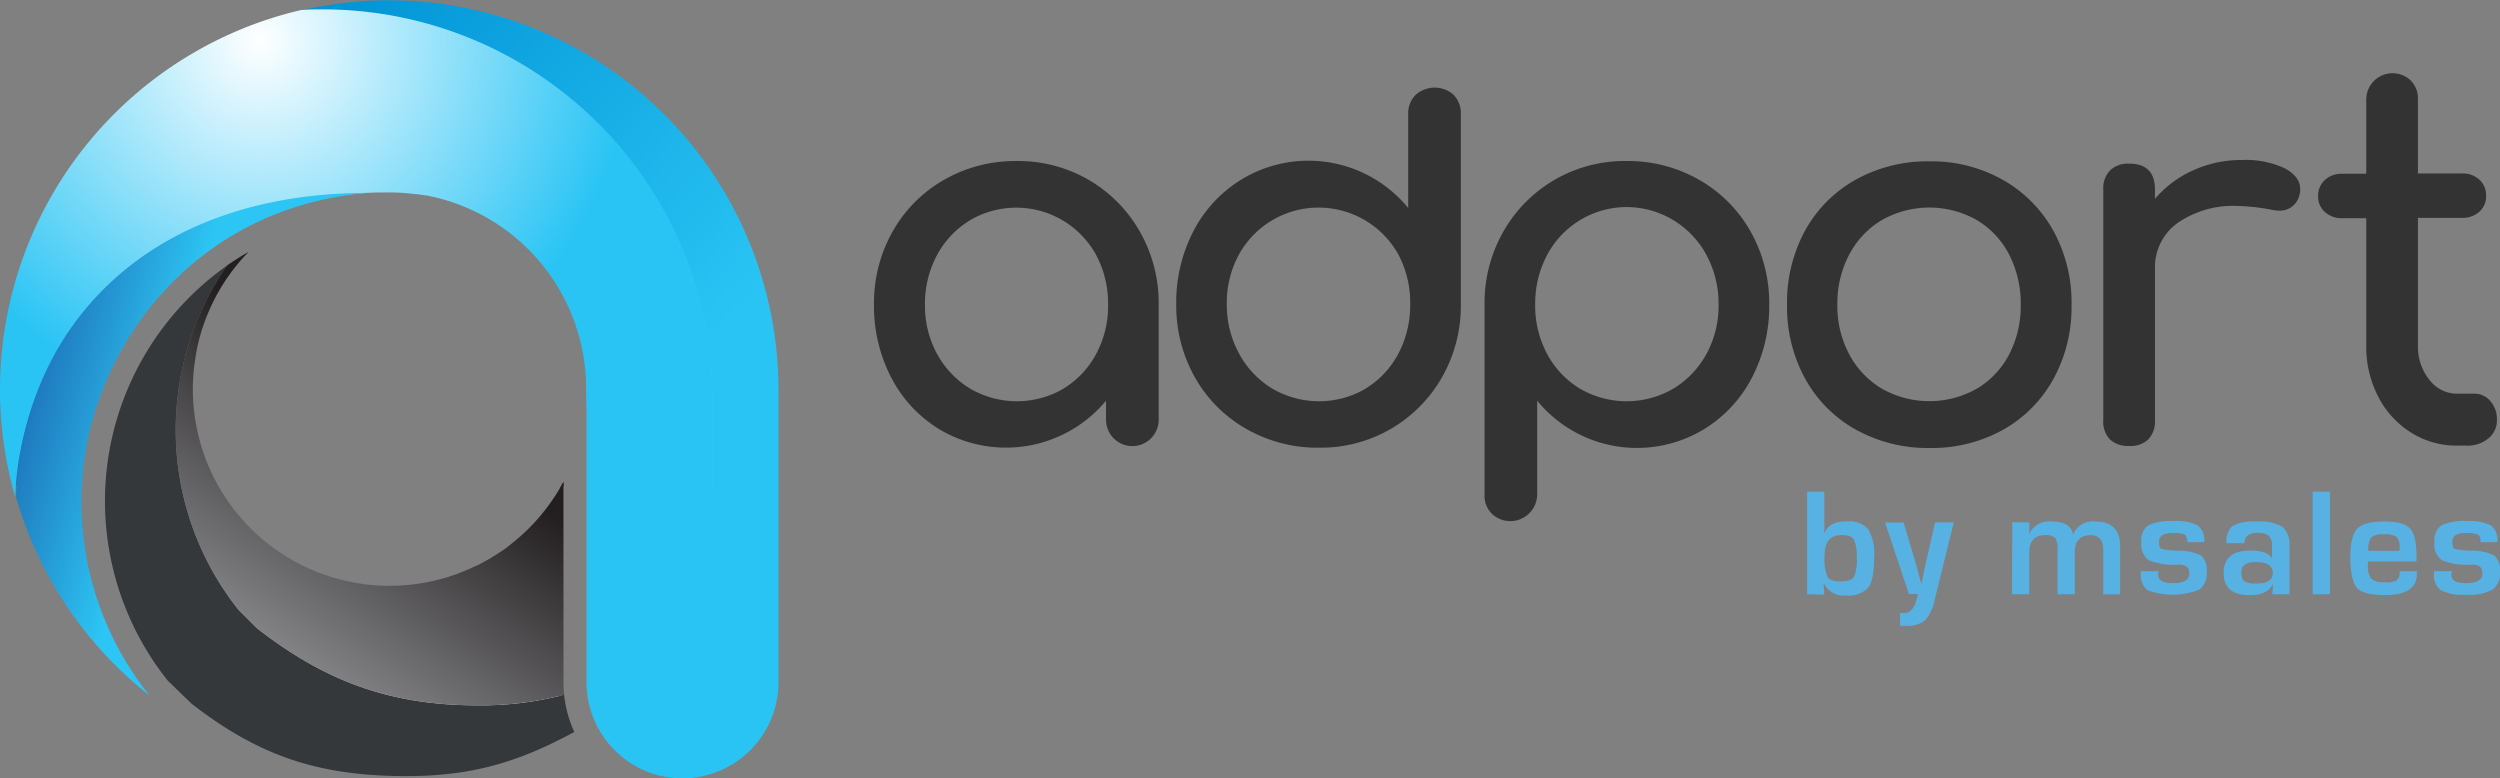 <svg xmlns="http://www.w3.org/2000/svg" xmlns:xlink="http://www.w3.org/1999/xlink" viewBox="0 0 314.39 97.9"><rect x="0" y="0" width="314.39" height="97.9" fill="#808080" stroke="none"/><defs><linearGradient id="Degradado_sin_nombre_58" x1="5.05" y1="63.37" x2="94.98" y2="41.8" gradientUnits="userSpaceOnUse"><stop offset="0" stop-color="#1e74ba"/><stop offset="1" stop-color="#15dffe"/></linearGradient><linearGradient id="Degradado_sin_nombre_2" x1="13.7" y1="65.49" x2="71.57" y2="65.49" gradientUnits="userSpaceOnUse"><stop offset="0" stop-color="#6d6e71"/><stop offset="1" stop-color="#fff"/></linearGradient><linearGradient id="Degradado_sin_nombre_203" x1="53.97" y1="54.18" x2="28.31" y2="91.91" gradientUnits="userSpaceOnUse"><stop offset="0" stop-color="#231f20"/><stop offset="1" stop-color="#a7a9ac"/></linearGradient><linearGradient id="Degradado_sin_nombre_68" x1="32.35" y1="7.95" x2="80.13" y2="52.88" gradientUnits="userSpaceOnUse"><stop offset="0" stop-color="#0093d5"/><stop offset="1" stop-color="#2ac4f4"/></linearGradient><radialGradient id="Degradado_sin_nombre_59" cx="32.72" cy="5.14" r="46.89" gradientUnits="userSpaceOnUse"><stop offset="0" stop-color="#fff"/><stop offset="0.99" stop-color="#2ac4f4"/></radialGradient><linearGradient id="Degradado_sin_nombre_8" x1="3.6" y1="47.73" x2="20.52" y2="52.47" gradientUnits="userSpaceOnUse"><stop offset="0" stop-color="#1e74ba"/><stop offset="1" stop-color="#2dc5f4"/></linearGradient></defs><title>logoRecurso 1</title><g id="Capa_2" data-name="Capa 2"><g id="Capa_1-2" data-name="Capa 1"><path d="M136.91,22.62a17.51,17.51,0,0,1,6.43,6.5,18.11,18.11,0,0,1,2.37,9.19V52.79a3.31,3.31,0,1,1-6.62,0v-2.4a16.36,16.36,0,0,1-21,3.57,16.41,16.41,0,0,1-6-6.46,19.39,19.39,0,0,1-2.18-9.19,18.29,18.29,0,0,1,2.34-9.19,17.16,17.16,0,0,1,6.46-6.5,18,18,0,0,1,9.13-2.37A17.66,17.66,0,0,1,136.91,22.62Zm-3.18,26.25a11.3,11.3,0,0,0,4.12-4.36,12.75,12.75,0,0,0,1.5-6.2,13,13,0,0,0-1.5-6.24A11.46,11.46,0,0,0,122,27.69a11.46,11.46,0,0,0-4.16,4.38,12.92,12.92,0,0,0-1.52,6.24,12.65,12.65,0,0,0,1.52,6.2A11.62,11.62,0,0,0,122,48.87a11.67,11.67,0,0,0,11.76,0Z" style="fill:#333"/><path d="M182.8,11.93a3.28,3.28,0,0,1,.91,2.4V38.25a18.13,18.13,0,0,1-2.37,9.19,17.52,17.52,0,0,1-15.49,8.86,18,18,0,0,1-9.13-2.37,17.06,17.06,0,0,1-6.46-6.49,18.31,18.31,0,0,1-2.34-9.19,19.45,19.45,0,0,1,2.17-9.2,16.5,16.5,0,0,1,6-6.46,16.2,16.2,0,0,1,21,3.57V14.33a3.22,3.22,0,0,1,.94-2.4,3.59,3.59,0,0,1,4.78,0ZM171.72,48.87a11.27,11.27,0,0,0,4.13-4.39,13.06,13.06,0,0,0,1.49-6.23A12.9,12.9,0,0,0,175.85,32,11.48,11.48,0,0,0,160,27.69,11.45,11.45,0,0,0,155.81,32a12.59,12.59,0,0,0-1.53,6.21,12.75,12.75,0,0,0,1.53,6.23A11.49,11.49,0,0,0,160,48.87a11.65,11.65,0,0,0,11.75,0Z" style="fill:#333"/><path d="M213.69,22.62a17.16,17.16,0,0,1,6.46,6.5,18.29,18.29,0,0,1,2.34,9.19,19.39,19.39,0,0,1-2.18,9.19,16.41,16.41,0,0,1-6,6.46,16.23,16.23,0,0,1-21-3.57V62.22a3.38,3.38,0,0,1-5.68,2.41,3.19,3.19,0,0,1-.94-2.41V38.31a18.11,18.11,0,0,1,2.37-9.19,17.51,17.51,0,0,1,15.49-8.87A18,18,0,0,1,213.69,22.62Zm-3.25,26.25a11.62,11.62,0,0,0,4.16-4.36,12.65,12.65,0,0,0,1.52-6.2,12.92,12.92,0,0,0-1.52-6.24,11.46,11.46,0,0,0-4.16-4.38,11.31,11.31,0,0,0-15.88,4.38,13,13,0,0,0-1.5,6.24,12.75,12.75,0,0,0,1.5,6.2,11.3,11.3,0,0,0,4.12,4.36,11.67,11.67,0,0,0,11.76,0Z" style="fill:#333"/><path d="M233.33,54A16.31,16.31,0,0,1,227,47.6a18.75,18.75,0,0,1-2.27-9.29A18.87,18.87,0,0,1,227,29a16.31,16.31,0,0,1,6.36-6.4,18.59,18.59,0,0,1,9.29-2.31,18.23,18.23,0,0,1,9.19,2.31,16.6,16.6,0,0,1,6.37,6.4,18.68,18.68,0,0,1,2.3,9.35,18.75,18.75,0,0,1-2.27,9.29,16.37,16.37,0,0,1-6.33,6.4,18.49,18.49,0,0,1-9.26,2.3A18.68,18.68,0,0,1,233.33,54Zm15.24-5.1a10.84,10.84,0,0,0,4.09-4.32,13.24,13.24,0,0,0,1.46-6.27,13.42,13.42,0,0,0-1.46-6.3,10.79,10.79,0,0,0-4.09-4.35,12.11,12.11,0,0,0-11.89,0A10.93,10.93,0,0,0,232.56,32a13.09,13.09,0,0,0-1.5,6.3,12.92,12.92,0,0,0,1.5,6.27,11,11,0,0,0,4.12,4.32,12.11,12.11,0,0,0,11.89,0Z" style="fill:#333"/><path d="M287.31,21.16c1.3.7,1.95,1.56,1.95,2.6a2,2,0,0,1-.07.65,2.51,2.51,0,0,1-2.6,2.08,5.17,5.17,0,0,1-1-.13,26,26,0,0,0-4.22-.46,12.26,12.26,0,0,0-7.54,2.15A6.85,6.85,0,0,0,271,33.83v19a3.31,3.31,0,0,1-.82,2.41,3.23,3.23,0,0,1-2.43.84,3.32,3.32,0,0,1-2.4-.81,3.2,3.2,0,0,1-.85-2.44v-29a3.21,3.21,0,0,1,.85-2.4,3.25,3.25,0,0,1,2.4-.85c2.16,0,3.25,1.09,3.25,3.25V25a13.75,13.75,0,0,1,4.8-3.58,14.7,14.7,0,0,1,6.11-1.3A11.62,11.62,0,0,1,287.31,21.16Z" style="fill:#333"/><path d="M313.19,50.46a3.36,3.36,0,0,1,.81,2.33,2.89,2.89,0,0,1-1.07,2.34,4.08,4.08,0,0,1-2.76.91H309a10.71,10.71,0,0,1-5.81-1.65,11.53,11.53,0,0,1-4.12-4.52,13.61,13.61,0,0,1-1.5-6.43v-16h-3a3.1,3.1,0,0,1-2.2-.78,2.53,2.53,0,0,1-.85-1.95,2.67,2.67,0,0,1,.85-2.08,3.1,3.1,0,0,1,2.2-.78h3V12.46a3.31,3.31,0,0,1,5.59-2.34,3.2,3.2,0,0,1,.91,2.34v9.35h5.52a3.14,3.14,0,0,1,2.21.78,2.7,2.7,0,0,1,.84,2.08,2.55,2.55,0,0,1-.84,1.95,3.14,3.14,0,0,1-2.21.78h-5.52v16a6.63,6.63,0,0,0,1.43,4.35,4.36,4.36,0,0,0,3.5,1.76h2.21A2.54,2.54,0,0,1,313.19,50.46Z" style="fill:#333"/><path d="M227.26,74.73V61.83h2.16V67l.05,0c.37-1,1.31-1.43,2.82-1.43a3.18,3.18,0,0,1,2.67,1,6.15,6.15,0,0,1,.72,3.52c0,1.87-.24,3.14-.73,3.79a3.31,3.31,0,0,1-2.81,1,2.7,2.7,0,0,1-2.77-1.53h-.05l.1,1.43Zm4.29-7.44c-1.4,0-2.1.87-2.1,2.62a6,6,0,0,0,.36,2.63c.24.39.78.58,1.62.58s1.45-.18,1.69-.53a5,5,0,0,0,.37-2.45,4.78,4.78,0,0,0-.36-2.31C232.89,67.47,232.36,67.29,231.55,67.29Z" style="fill:#57b2e3"/><path d="M245.7,65.69l-2.37,9.61A5.78,5.78,0,0,1,242.09,78a3.39,3.39,0,0,1-2.38.7l-.76,0v-1.6l.47,0c.92,0,1.5-.8,1.75-2.4h-1.11l-3-9h2.33l1.13,3.83.57,1.92.26,1,.28,1h0l.2-1c.1-.49.17-.81.2-1l.45-1.92.86-3.83Z" style="fill:#57b2e3"/><path d="M253.06,65.69h2.17l-.06,1.39h.05a2.7,2.7,0,0,1,2.76-1.5c1.63,0,2.54.56,2.72,1.67h0a2.65,2.65,0,0,1,2.79-1.67q3.14,0,3.13,3.16v6H264.5V69.22c0-1.28-.53-1.92-1.58-1.92-1.32,0-2,.72-2,2.14v5.29h-2.17v-5.6a2.48,2.48,0,0,0-.3-1.48,1.68,1.68,0,0,0-1.26-.35c-1.33,0-2,.73-2,2.19v5.24h-2.17Z" style="fill:#57b2e3"/><path d="M277.19,68.18h-2.12c0-.08,0-.13,0-.17-.05-.44-.17-.71-.38-.81a3.94,3.94,0,0,0-1.49-.17c-1.12,0-1.69.37-1.69,1.1,0,.5.1.8.3.89a8.86,8.86,0,0,0,2,.23,6.39,6.39,0,0,1,3,.61,2.39,2.39,0,0,1,.7,2,2.58,2.58,0,0,1-.93,2.29,9.07,9.07,0,0,1-6.51.07,2.46,2.46,0,0,1-.85-2.16v-.23h2.25a1.5,1.5,0,0,0-.05.31c-.09.8.53,1.2,1.85,1.2s2.05-.4,2.05-1.2-.43-1.14-1.29-1.14a8.57,8.57,0,0,1-3.82-.55,2.43,2.43,0,0,1-.92-2.27,2.31,2.31,0,0,1,.84-2.1,6.45,6.45,0,0,1,3.23-.55,6,6,0,0,1,3,.53A2.33,2.33,0,0,1,277.19,68.18Z" style="fill:#57b2e3"/><path d="M282.25,68.31H280a2.55,2.55,0,0,1,.76-2.17,5.52,5.52,0,0,1,3-.55,5.72,5.72,0,0,1,3.3.67,3.12,3.12,0,0,1,.85,2.56v5.91h-2.16l.1-1.24h-.05q-.63,1.35-2.88,1.35-3.29,0-3.28-2.79c0-1.87,1.11-2.81,3.35-2.81,1.49,0,2.4.34,2.72,1h0V68.79a1.93,1.93,0,0,0-.37-1.4A2.3,2.3,0,0,0,283.9,67C282.8,67,282.25,67.47,282.25,68.31Zm1.44,2.37c-1.22,0-1.83.42-1.83,1.27,0,.59.12,1,.38,1.15a2.92,2.92,0,0,0,1.58.28c1.32,0,2-.45,2-1.34S285.1,70.68,283.69,70.68Z" style="fill:#57b2e3"/><path d="M293,61.83v12.9h-2.17V61.83Z" style="fill:#57b2e3"/><path d="M301.76,71.84h2.17v.35q0,2.64-4,2.64c-1.8,0-3-.3-3.53-.91s-.83-1.91-.83-3.89q0-2.64.87-3.54c.58-.61,1.71-.91,3.39-.91s2.69.29,3.24.88.82,1.75.82,3.48v.66h-6.11c0,.2,0,.33,0,.39a2.75,2.75,0,0,0,.41,1.78,2.23,2.23,0,0,0,1.64.45A3,3,0,0,0,301.4,73,1.35,1.35,0,0,0,301.76,71.84Zm0-2.57v-.35a1.86,1.86,0,0,0-.37-1.4,2.68,2.68,0,0,0-1.62-.32,2.24,2.24,0,0,0-1.58.38,2.69,2.69,0,0,0-.36,1.69Z" style="fill:#57b2e3"/><path d="M314.06,68.18h-2.12a1.39,1.39,0,0,0,0-.17c0-.44-.17-.71-.37-.81a4,4,0,0,0-1.49-.17c-1.13,0-1.69.37-1.69,1.1,0,.5.1.8.29.89a9,9,0,0,0,2,.23,6.44,6.44,0,0,1,3,.61,2.42,2.42,0,0,1,.7,2,2.58,2.58,0,0,1-.93,2.29,6.25,6.25,0,0,1-3.35.64,6.13,6.13,0,0,1-3.16-.57,2.44,2.44,0,0,1-.85-2.16v-.23h2.25c0,.13-.05.23-.06.31-.09.8.53,1.2,1.85,1.2s2.05-.4,2.05-1.2-.43-1.14-1.28-1.14a8.51,8.51,0,0,1-3.82-.55,2.42,2.42,0,0,1-.93-2.27,2.29,2.29,0,0,1,.85-2.1,6.42,6.42,0,0,1,3.23-.55,6,6,0,0,1,3,.53A2.33,2.33,0,0,1,314.06,68.18Z" style="fill:#57b2e3"/><path d="M85.83,97.4a11.28,11.28,0,0,1-2.45-.27h0a11.64,11.64,0,0,1-9.11-11.3V51.74s-.06-1.85-.06-2.79A25.23,25.23,0,0,0,53.6,24.08c-.53-.08-1-.14-1.43-.18A25.5,25.5,0,0,0,49,23.68l-.55,0h-.14c-.76,0-1.52,0-2.27.07C22.43,25.78,9.73,45.47,9.73,63A40,40,0,0,0,16,84.36a48.87,48.87,0,0,1-13.57-22h0A48.46,48.46,0,0,1,37.89,1.77H38A48.45,48.45,0,0,1,97.38,48.31V85.83A11.57,11.57,0,0,1,85.83,97.4Z" style="fill:url(#Degradado_sin_nombre_58)"/><path d="M51.09,97.1c-10.86,0-18.34-2.52-26.69-9l-2.95-2.87a35.74,35.74,0,0,1,7.29-51.36l-.12.17A25.18,25.18,0,0,0,24,45.16a25.47,25.47,0,0,0,.52,10.1,24.74,24.74,0,0,0,2.86,6.79,25.23,25.23,0,0,0,32.45,9.7c.33-.15.66-.32,1-.49.86-.46,1.61-.91,2.3-1.37A23.2,23.2,0,0,0,65,68.47a21.4,21.4,0,0,0,1.86-1.67,25.61,25.61,0,0,0,3.49-4.35V85.83c0,.51,0,1,.08,1.59a15.65,15.65,0,0,0,1.13,4.41C64.35,95.67,58.75,97.1,51.09,97.1Z" style="fill:url(#Degradado_sin_nombre_2)"/><path d="M70.86,60.59c-.15.29-.31.57-.47.84l.47-.28Z" style="fill:#231f20"/><path d="M70.94,87.37A41.43,41.43,0,0,1,60,88.7C48.7,88.7,40.58,85.43,32.3,79L30,76.7a36.32,36.32,0,0,1-1.42-43.32A36.24,36.24,0,0,0,21.1,85.6l3,2.9c8.28,6.42,15.71,9.1,27,9.1,8.4,0,14.22-1.82,21.12-5.55A15,15,0,0,1,70.94,87.37Z" style="fill:#34383a"/><path d="M70.86,85.83V60.6c-.07.15-.27.49-.47.83a25.26,25.26,0,0,1-3.87,5c-.58.58-1.19,1.12-1.82,1.64s-1.21,1-1.84,1.38a24.51,24.51,0,0,1-2.26,1.35c-.31.17-.63.33-1,.48A24.74,24.74,0,0,1,24.25,49a25.21,25.21,0,0,1,.28-3.71A23.31,23.31,0,0,1,25,42.86a24.74,24.74,0,0,1,4-8.52c.46-.63.95-1.23,1.47-1.82.26-.29.52-.57.8-.85-.93.53-1.84,1.1-2.71,1.71A36.32,36.32,0,0,0,30,76.7L32.3,79C40.58,85.43,48.7,88.7,60,88.7a41.43,41.43,0,0,0,10.95-1.33C70.89,86.86,70.86,86.35,70.86,85.83Z" style="fill:url(#Degradado_sin_nombre_203)"/><path d="M97.89,48.31a49,49,0,0,0-60.06-47c.93-.05,1.86-.08,2.81-.08a48.94,48.94,0,0,1,48.94,48.3c0,.06,0,.11,0,.16V87a12.11,12.11,0,0,1-6.32,10.6,12,12,0,0,0,2.56.28h0A12.1,12.1,0,0,0,97.9,85.83V48.47C97.9,48.41,97.89,48.36,97.89,48.31Z" style="fill:url(#Degradado_sin_nombre_68)"/><path d="M89.59,87V49.49A49,49,0,0,0,40.64,1.18c-.94,0-1.88,0-2.81.09A49,49,0,0,0,1.9,62.48C2.75,42.23,18.85,26,38.8,25.4a37.79,37.79,0,0,1,9.46-1.2H49a23.51,23.51,0,0,1,3.16.21c.45,0,.89.1,1.33.16l.1,0A24.73,24.73,0,0,1,73.71,49c0,.95.05,2.79.05,2.79V85.83a12.11,12.11,0,0,0,9.51,11.79A12.09,12.09,0,0,0,89.59,87Z" style="fill:url(#Degradado_sin_nombre_59)"/><path d="M2,62.48a49,49,0,0,0,16.82,25A39,39,0,0,1,10.23,63c0-18.09,13.59-37,36.14-38.74C17.45,24.23,2.81,42.23,2,62.48Z" style="fill:url(#Degradado_sin_nombre_8)"/></g></g></svg>